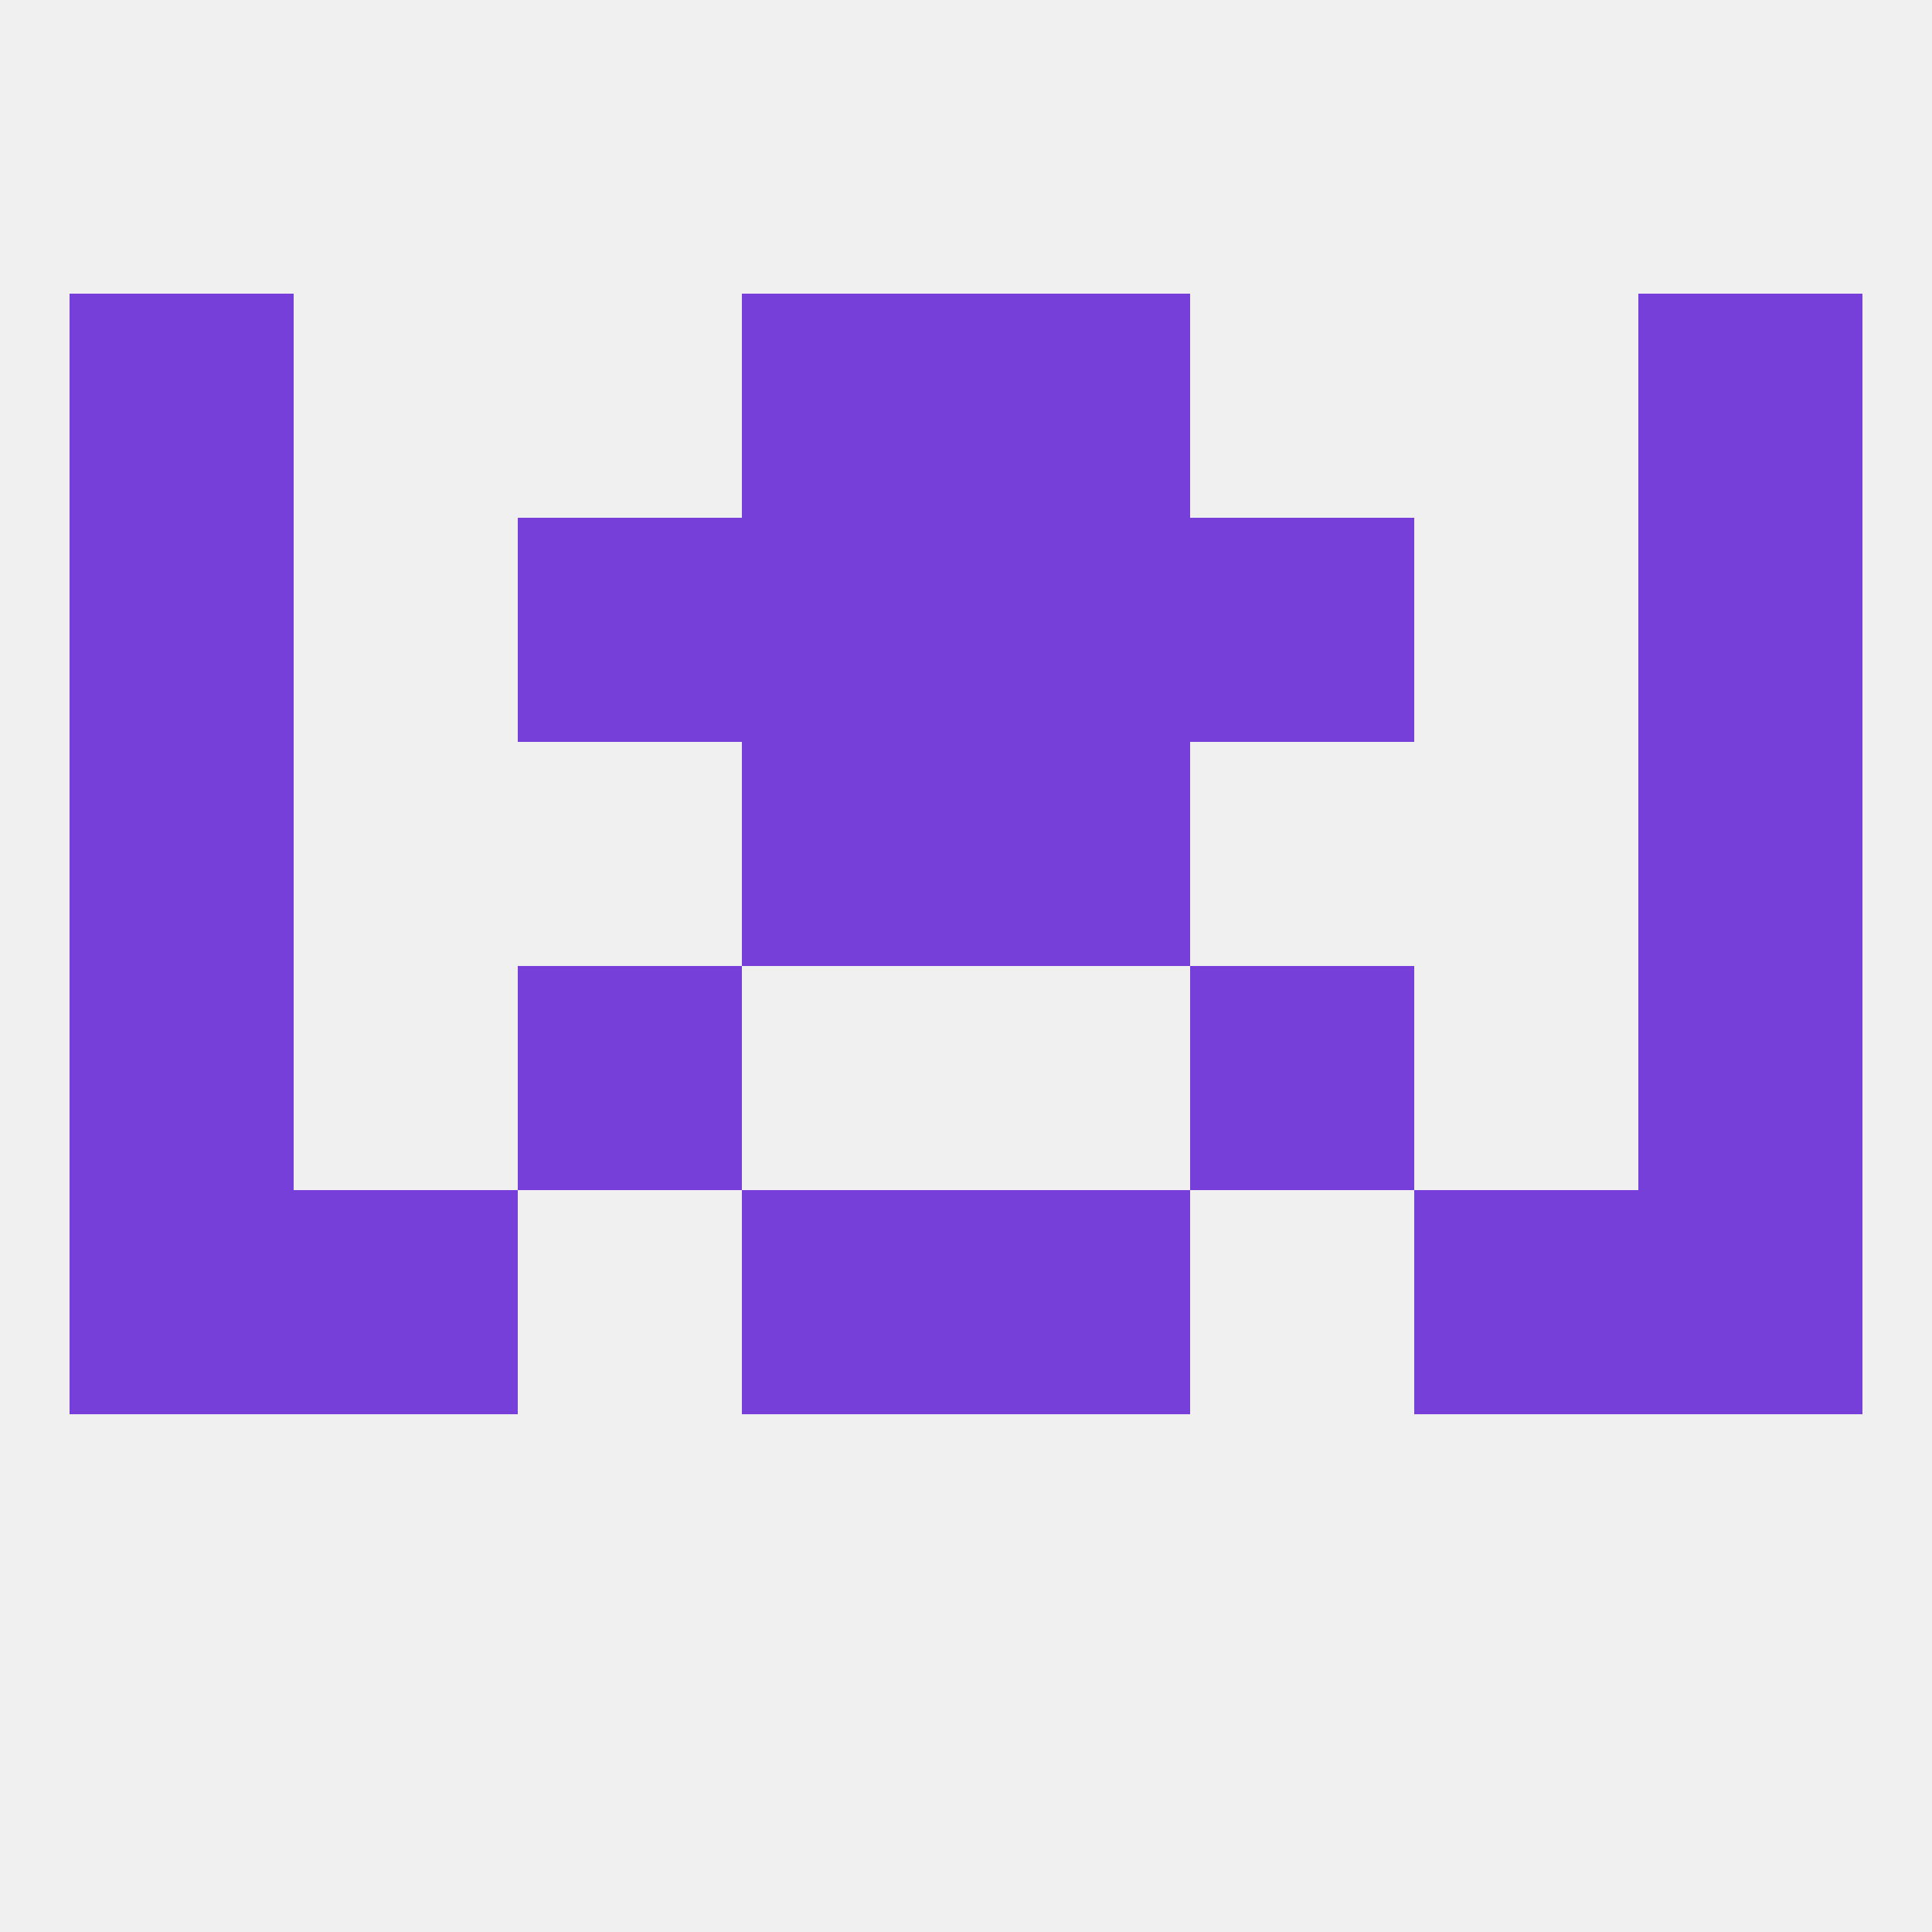 
<!--   <?xml version="1.0"?> -->
<svg version="1.1" baseprofile="full" xmlns="http://www.w3.org/2000/svg" xmlns:xlink="http://www.w3.org/1999/xlink" xmlns:ev="http://www.w3.org/2001/xml-events" width="250" height="250" viewBox="0 0 250 250" >
	<rect width="100%" height="100%" fill="rgba(240,240,240,255)"/>

	<rect x="67" y="67" width="29" height="29" fill="rgba(119,63,217,255)"/>
	<rect x="154" y="67" width="29" height="29" fill="rgba(119,63,217,255)"/>
	<rect x="9" y="67" width="29" height="29" fill="rgba(119,63,217,255)"/>
	<rect x="212" y="67" width="29" height="29" fill="rgba(119,63,217,255)"/>
	<rect x="96" y="67" width="29" height="29" fill="rgba(119,63,217,255)"/>
	<rect x="125" y="67" width="29" height="29" fill="rgba(119,63,217,255)"/>
	<rect x="125" y="38" width="29" height="29" fill="rgba(119,63,217,255)"/>
	<rect x="9" y="38" width="29" height="29" fill="rgba(119,63,217,255)"/>
	<rect x="212" y="38" width="29" height="29" fill="rgba(119,63,217,255)"/>
	<rect x="96" y="38" width="29" height="29" fill="rgba(119,63,217,255)"/>
	<rect x="9" y="125" width="29" height="29" fill="rgba(119,63,217,255)"/>
	<rect x="212" y="125" width="29" height="29" fill="rgba(119,63,217,255)"/>
	<rect x="67" y="125" width="29" height="29" fill="rgba(119,63,217,255)"/>
	<rect x="154" y="125" width="29" height="29" fill="rgba(119,63,217,255)"/>
	<rect x="38" y="154" width="29" height="29" fill="rgba(119,63,217,255)"/>
	<rect x="183" y="154" width="29" height="29" fill="rgba(119,63,217,255)"/>
	<rect x="96" y="154" width="29" height="29" fill="rgba(119,63,217,255)"/>
	<rect x="125" y="154" width="29" height="29" fill="rgba(119,63,217,255)"/>
	<rect x="9" y="154" width="29" height="29" fill="rgba(119,63,217,255)"/>
	<rect x="212" y="154" width="29" height="29" fill="rgba(119,63,217,255)"/>
	<rect x="96" y="96" width="29" height="29" fill="rgba(119,63,217,255)"/>
	<rect x="125" y="96" width="29" height="29" fill="rgba(119,63,217,255)"/>
	<rect x="9" y="96" width="29" height="29" fill="rgba(119,63,217,255)"/>
	<rect x="212" y="96" width="29" height="29" fill="rgba(119,63,217,255)"/>
</svg>